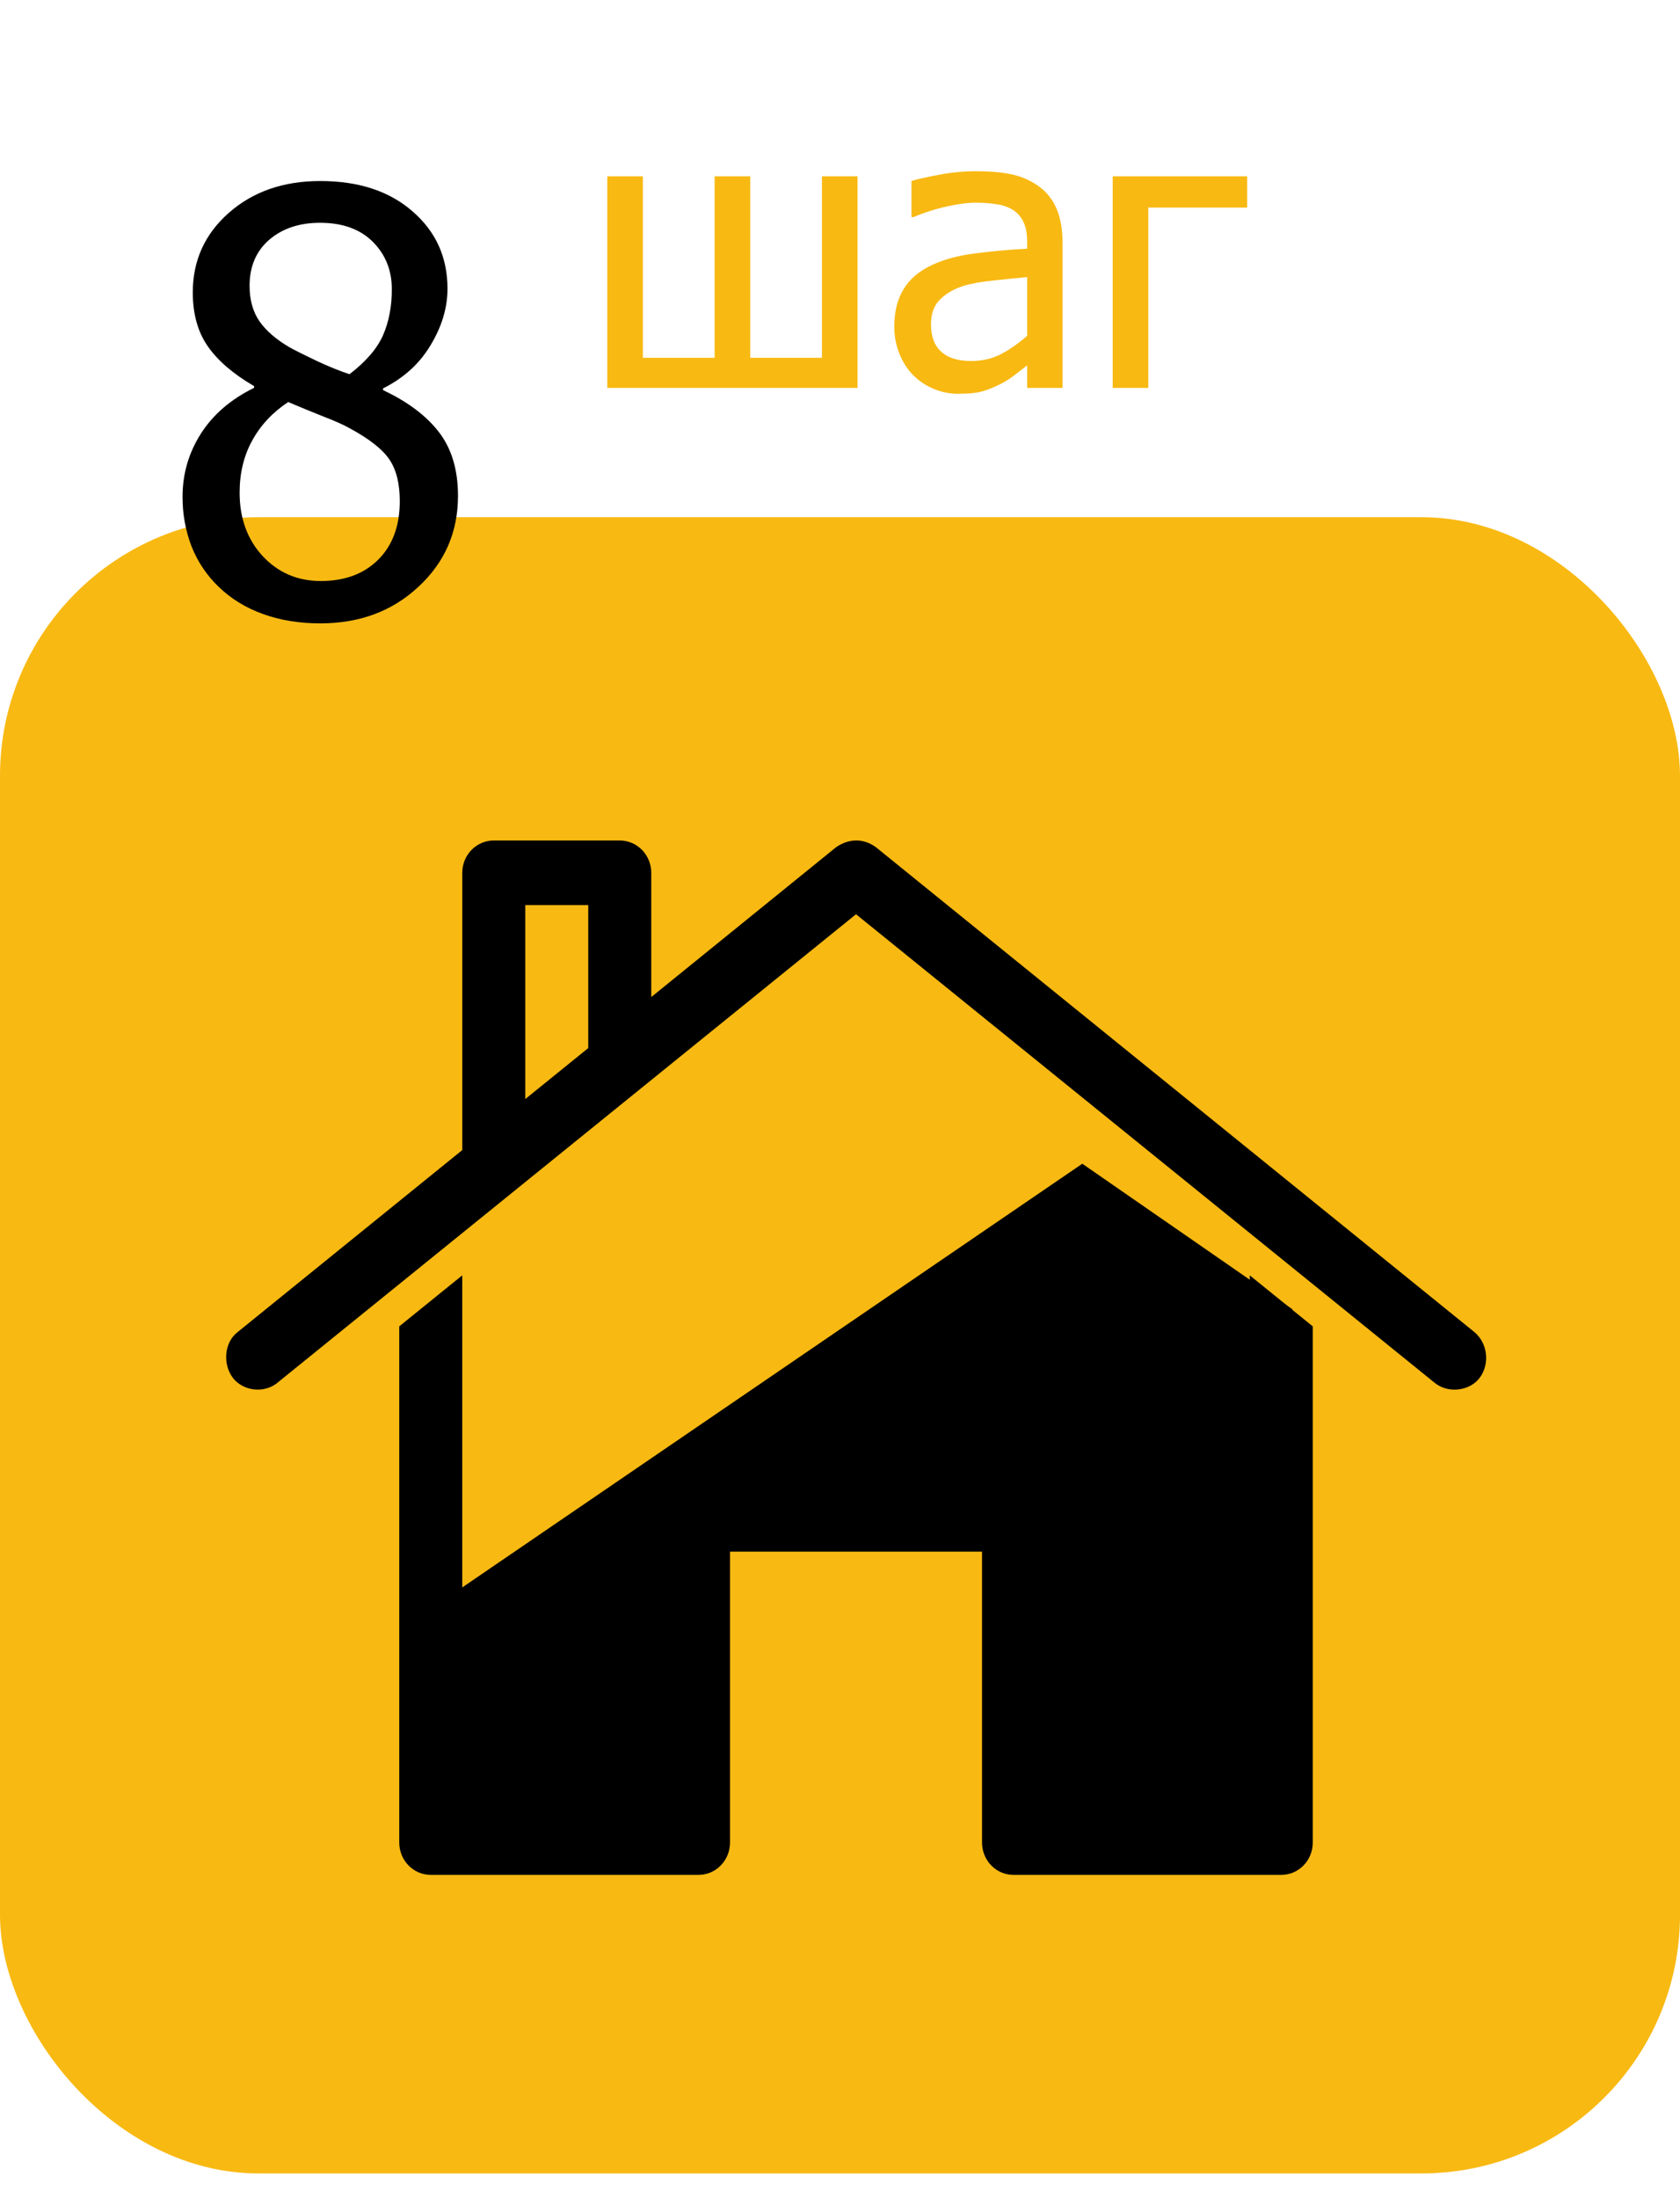 <svg width="52" height="68" viewBox="0 0 52 68" fill="none" xmlns="http://www.w3.org/2000/svg">
<rect y="16" width="52" height="51.235" rx="8" fill="#F8B912"/>
<path d="M26.526 26C26.731 26.005 26.922 26.074 27.105 26.203L45.63 41.203C46.056 41.554 46.117 42.202 45.798 42.625C45.483 43.042 44.814 43.109 44.411 42.781L26.496 28.282L8.58 42.781C8.177 43.109 7.527 43.039 7.209 42.625C6.894 42.214 6.928 41.531 7.361 41.203L14.308 35.578V27C14.308 26.735 14.411 26.481 14.594 26.293C14.777 26.106 15.025 26 15.283 26H19.183C19.442 26 19.69 26.106 19.873 26.293C20.055 26.481 20.158 26.735 20.158 27V30.844L25.886 26.203C26.103 26.057 26.322 25.996 26.526 26ZM18.208 28H16.258V34L18.208 32.422V28ZM38.683 39.453L40.633 41.031V57C40.633 57.265 40.531 57.52 40.348 57.707C40.165 57.895 39.917 58 39.658 58H31.371C31.112 58 30.864 57.895 30.681 57.707C30.499 57.52 30.396 57.265 30.396 57V48H22.596V57C22.596 57.265 22.493 57.52 22.31 57.707C22.127 57.895 21.879 58 21.621 58H13.333C13.075 58 12.827 57.895 12.644 57.707C12.461 57.52 12.358 57.265 12.358 57V41.031L14.308 39.453V56H20.646V47C20.646 46.735 20.749 46.481 20.931 46.293C21.114 46.105 21.362 46 21.621 46H31.371C31.629 46 31.877 46.105 32.06 46.293C32.243 46.481 32.346 46.735 32.346 47V56H38.683V39.453Z" fill="black"/>
<path d="M33.5 36L13 50V57H21V47.5H31V57H40V40.5L33.5 36Z" fill="black"/>
<path d="M26.543 12H18.797V5.455H19.898V11.068H22.119V5.455H23.221V11.068H25.441V5.455H26.543V12ZM31.793 10.389V8.572C31.531 8.596 31.199 8.629 30.797 8.672C30.398 8.711 30.076 8.768 29.83 8.842C29.537 8.932 29.295 9.07 29.104 9.258C28.912 9.441 28.816 9.699 28.816 10.031C28.816 10.406 28.922 10.69 29.133 10.881C29.344 11.072 29.652 11.168 30.059 11.168C30.406 11.168 30.721 11.094 31.002 10.945C31.283 10.793 31.547 10.607 31.793 10.389ZM31.793 11.303C31.703 11.369 31.582 11.463 31.43 11.584C31.281 11.701 31.137 11.795 30.996 11.865C30.801 11.967 30.611 12.045 30.428 12.1C30.248 12.154 29.994 12.182 29.666 12.182C29.396 12.182 29.141 12.131 28.898 12.029C28.656 11.928 28.443 11.785 28.26 11.602C28.084 11.422 27.943 11.201 27.838 10.94C27.732 10.674 27.68 10.395 27.68 10.102C27.68 9.648 27.775 9.264 27.967 8.947C28.158 8.627 28.461 8.373 28.875 8.186C29.242 8.018 29.676 7.902 30.176 7.84C30.676 7.773 31.215 7.725 31.793 7.693V7.482C31.793 7.225 31.754 7.018 31.676 6.861C31.598 6.701 31.488 6.578 31.348 6.492C31.207 6.402 31.035 6.344 30.832 6.316C30.629 6.285 30.42 6.27 30.205 6.27C29.951 6.27 29.652 6.309 29.309 6.387C28.965 6.461 28.621 6.57 28.277 6.715H28.213V5.596C28.416 5.537 28.707 5.473 29.086 5.402C29.465 5.332 29.84 5.297 30.211 5.297C30.66 5.297 31.039 5.332 31.348 5.402C31.656 5.473 31.934 5.6 32.18 5.783C32.418 5.963 32.596 6.195 32.713 6.48C32.83 6.766 32.889 7.113 32.889 7.523V12H31.793V11.303ZM38.602 6.422H35.543V12H34.441V5.455H38.602V6.422Z" fill="#F8B912"/>
<path d="M12.128 8.948C12.128 8.362 11.932 7.873 11.539 7.48C11.146 7.088 10.602 6.892 9.904 6.892C9.266 6.892 8.741 7.067 8.331 7.419C7.927 7.77 7.725 8.245 7.725 8.843C7.725 9.276 7.827 9.643 8.032 9.941C8.243 10.24 8.557 10.51 8.973 10.75C9.154 10.85 9.43 10.987 9.799 11.163C10.174 11.339 10.514 11.476 10.818 11.576C11.328 11.184 11.674 10.782 11.855 10.372C12.037 9.956 12.128 9.481 12.128 8.948ZM12.374 15.505C12.374 14.966 12.269 14.538 12.058 14.222C11.847 13.905 11.44 13.583 10.836 13.255C10.637 13.143 10.37 13.023 10.036 12.895C9.708 12.766 9.336 12.613 8.92 12.437C8.434 12.76 8.062 13.158 7.804 13.633C7.546 14.101 7.417 14.638 7.417 15.241C7.417 16.032 7.654 16.686 8.129 17.201C8.609 17.717 9.21 17.974 9.931 17.974C10.669 17.974 11.261 17.755 11.706 17.315C12.151 16.87 12.374 16.267 12.374 15.505ZM9.913 19.284C9.263 19.284 8.671 19.187 8.138 18.994C7.604 18.801 7.15 18.522 6.775 18.159C6.406 17.808 6.125 17.392 5.932 16.911C5.744 16.425 5.65 15.912 5.65 15.373C5.65 14.664 5.838 14.014 6.213 13.422C6.594 12.824 7.145 12.35 7.865 11.998V11.945C7.221 11.57 6.743 11.16 6.433 10.715C6.122 10.27 5.967 9.713 5.967 9.045C5.967 8.06 6.339 7.24 7.083 6.584C7.827 5.928 8.771 5.6 9.913 5.6C11.102 5.6 12.055 5.913 12.77 6.54C13.49 7.161 13.851 7.958 13.851 8.931C13.851 9.517 13.678 10.097 13.332 10.671C12.992 11.245 12.5 11.693 11.855 12.016V12.068C12.617 12.426 13.194 12.859 13.587 13.369C13.979 13.879 14.176 14.535 14.176 15.338C14.176 16.457 13.769 17.395 12.954 18.15C12.146 18.906 11.132 19.284 9.913 19.284Z" fill="black"/>
</svg>
